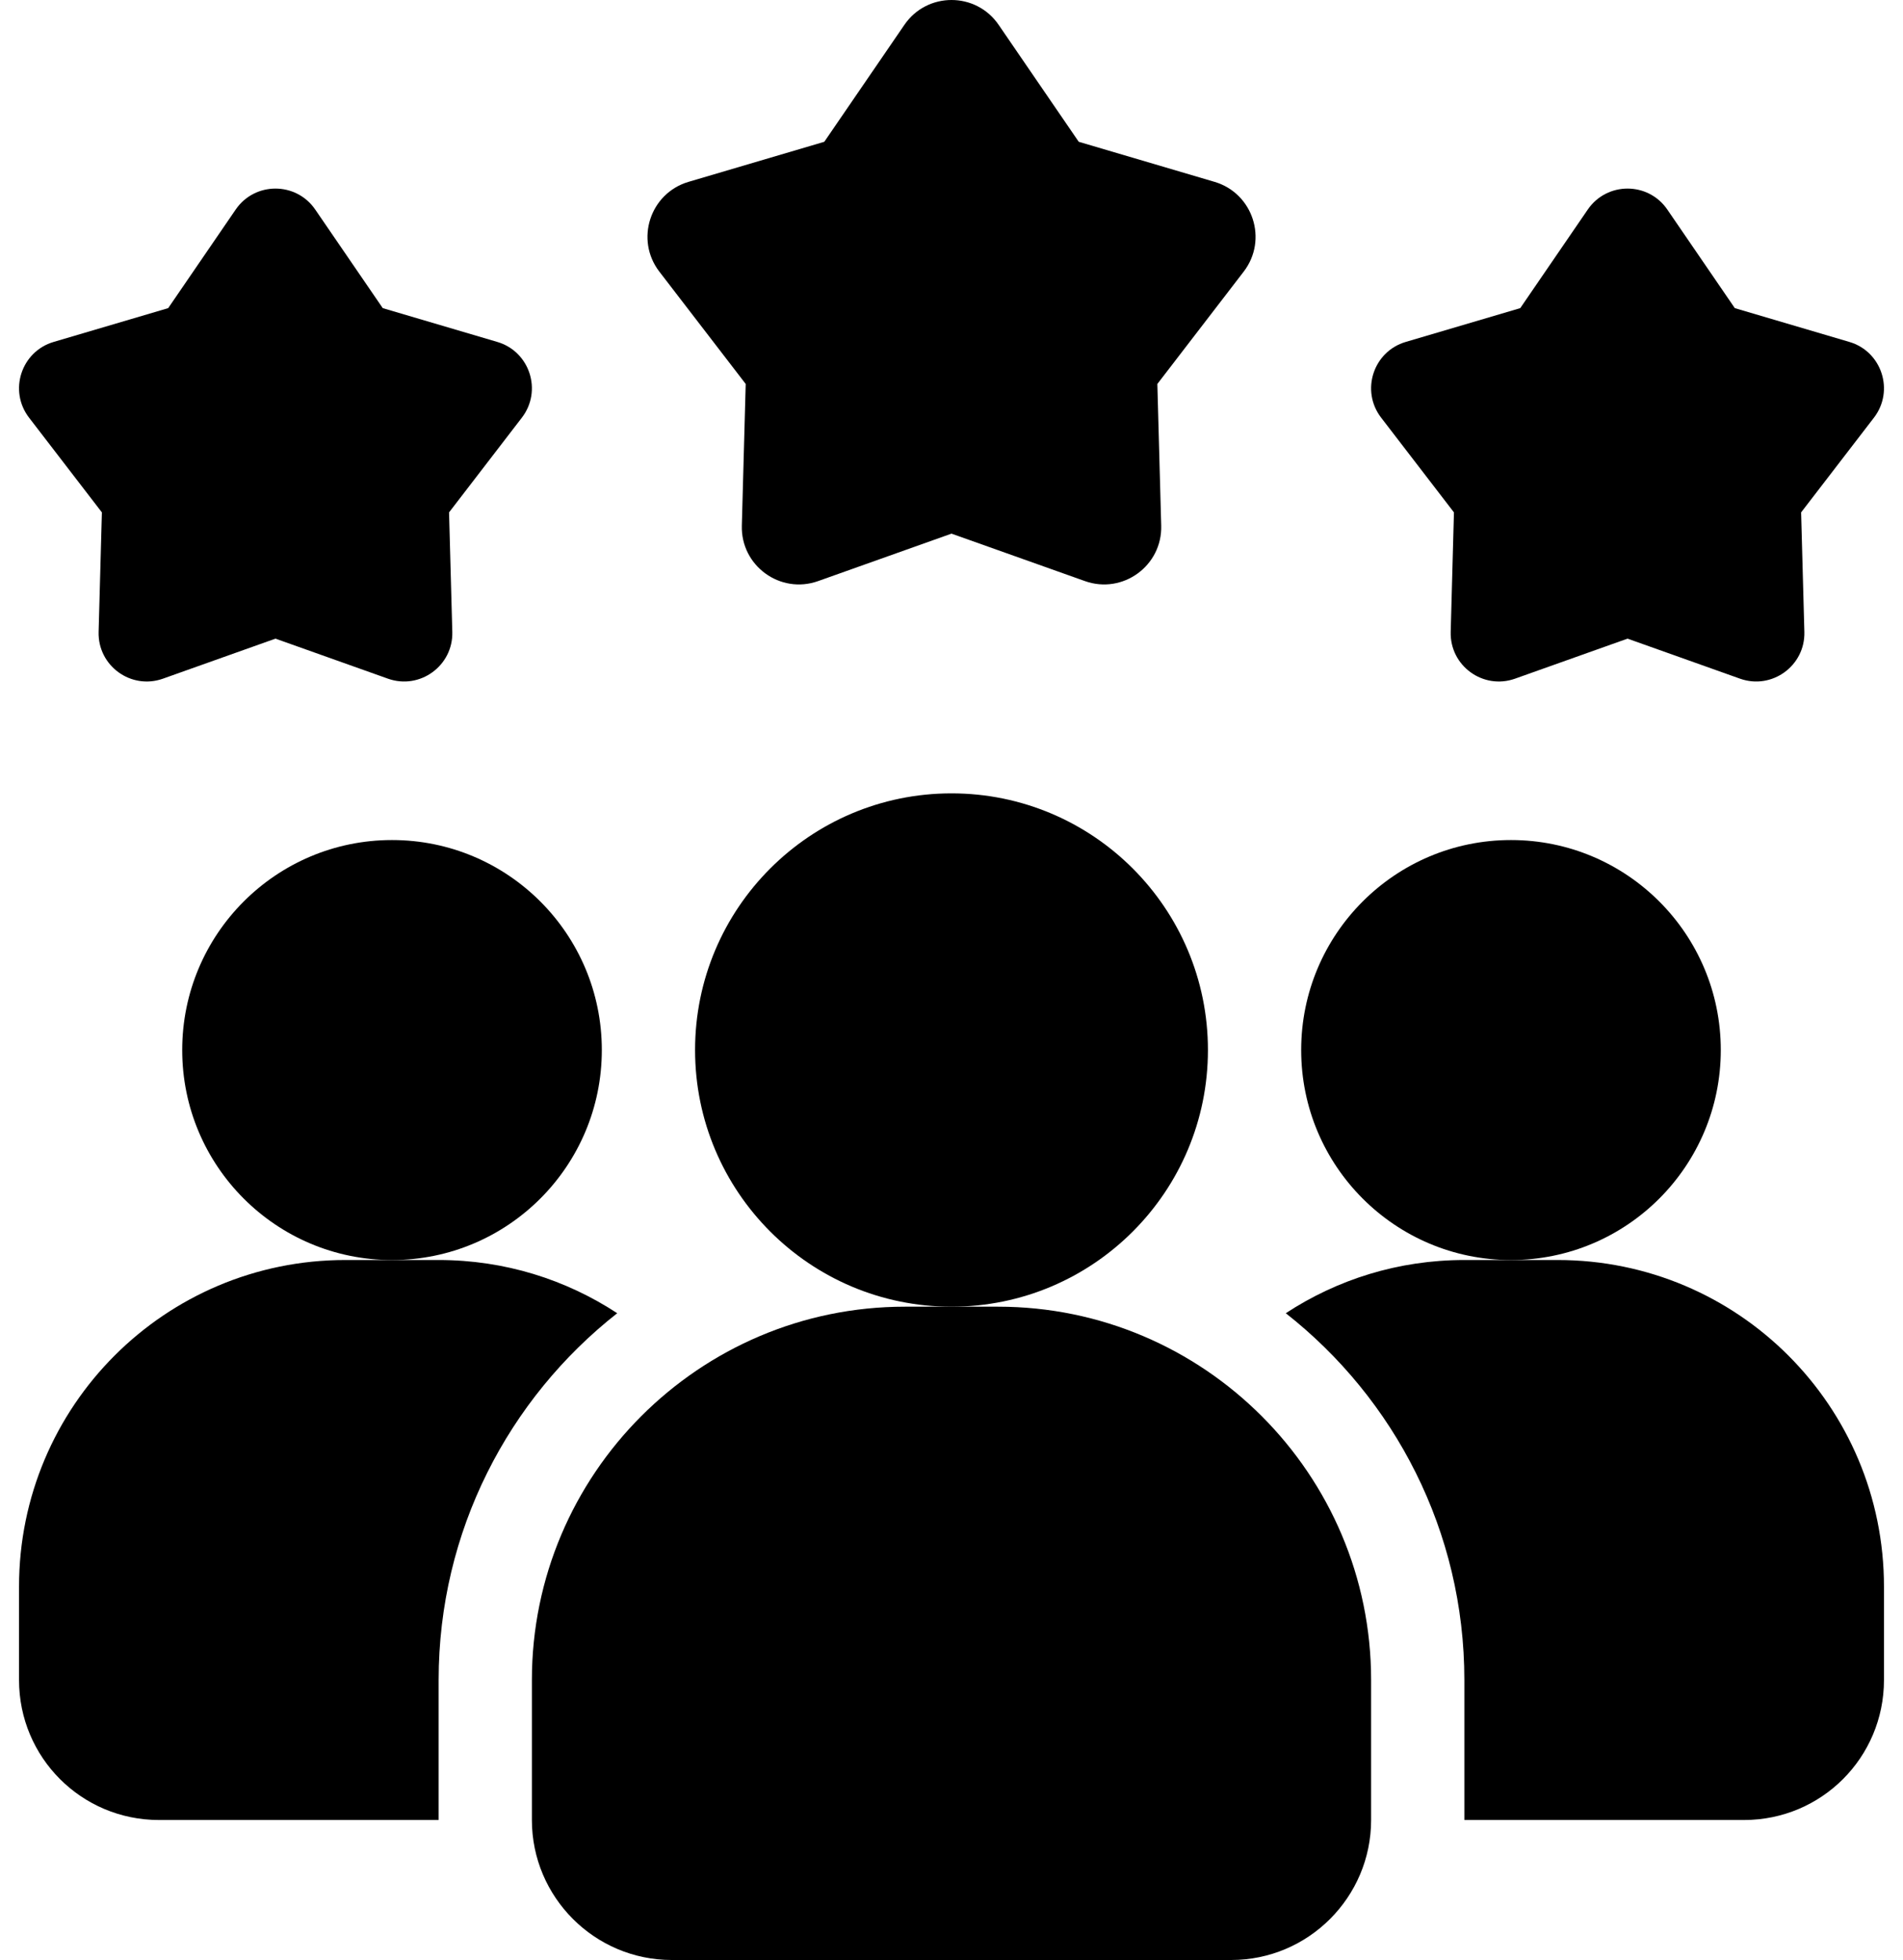 <svg width="100" height="103" viewBox="0 0 100 103" fill="none" xmlns="http://www.w3.org/2000/svg">
<g id="Icon">
<g id="Group 4">
<path id="Vector" d="M32.434 69.011C26.725 73.499 23.05 80.463 23.05 88.286V95.643H8.35C4.283 95.643 1 92.357 1 88.286V83.382C1 73.891 8.669 66.215 18.15 66.215H23.05C26.529 66.215 29.739 67.245 32.434 69.011Z" fill="black"/>
<path id="Vector_2" d="M79.4 66.216C85.489 66.216 90.425 61.275 90.425 55.18C90.425 49.086 85.489 44.145 79.4 44.145C73.311 44.145 68.375 49.086 68.375 55.18C68.375 61.275 73.311 66.216 79.4 66.216Z" fill="black"/>
<path id="Vector_3" d="M20.6 66.216C26.689 66.216 31.625 61.275 31.625 55.18C31.625 49.086 26.689 44.145 20.6 44.145C14.511 44.145 9.575 49.086 9.575 55.18C9.575 61.275 14.511 66.216 20.6 66.216Z" fill="black"/>
<path id="Vector_4" d="M99 83.382V88.286C99 92.357 95.717 95.643 91.65 95.643H76.95V88.286C76.95 80.463 73.275 73.499 67.566 69.011C70.261 67.245 73.471 66.215 76.95 66.215H81.85C91.331 66.215 99 73.891 99 83.382Z" fill="black"/>
<path id="Vector_5" d="M50 68.668C57.442 68.668 63.475 62.629 63.475 55.18C63.475 47.731 57.442 41.692 50 41.692C42.558 41.692 36.525 47.731 36.525 55.18C36.525 62.629 42.558 68.668 50 68.668Z" fill="black"/>
<path id="Vector_6" d="M52.45 68.668H47.55C36.743 68.668 27.95 77.469 27.95 88.286V95.643C27.95 99.699 31.248 103 35.3 103H64.7C68.752 103 72.05 99.699 72.05 95.643V88.286C72.05 77.469 63.257 68.668 52.45 68.668Z" fill="black"/>
<path id="Vector_7" d="M85.525 33.561L79.613 35.665C77.935 36.261 76.183 34.988 76.232 33.205L76.403 26.927L72.577 21.949C71.491 20.536 72.16 18.474 73.868 17.969L79.887 16.193L83.435 11.012C84.442 9.543 86.608 9.543 87.615 11.012L91.162 16.193L97.182 17.969C98.889 18.471 99.558 20.536 98.473 21.949L94.646 26.927L94.817 33.205C94.867 34.985 93.112 36.261 91.436 35.665L85.525 33.561Z" fill="black"/>
<path id="Vector_8" d="M14.475 33.561L8.563 35.665C6.885 36.261 5.133 34.988 5.182 33.205L5.354 26.927L1.527 21.949C0.442 20.536 1.111 18.474 2.818 17.969L8.838 16.193L12.385 11.012C13.392 9.543 15.558 9.543 16.565 11.012L20.113 16.193L26.132 17.969C27.84 18.471 28.509 20.536 27.423 21.949L23.597 26.927L23.768 33.205C23.817 34.985 22.063 36.261 20.387 35.665L14.475 33.561Z" fill="black"/>
<path id="Vector_9" d="M50 28.043L42.991 30.537C41.001 31.245 38.924 29.732 38.982 27.621L39.186 20.178L34.648 14.275C33.362 12.601 34.156 10.156 36.18 9.557L43.316 7.451L47.523 1.308C48.716 -0.436 51.286 -0.436 52.479 1.308L56.686 7.451L63.823 9.557C65.847 10.156 66.64 12.601 65.354 14.275L60.817 20.178L61.02 27.621C61.079 29.732 58.999 31.245 57.012 30.537L50 28.043Z" fill="black"/>
</g>
</g>
</svg>
